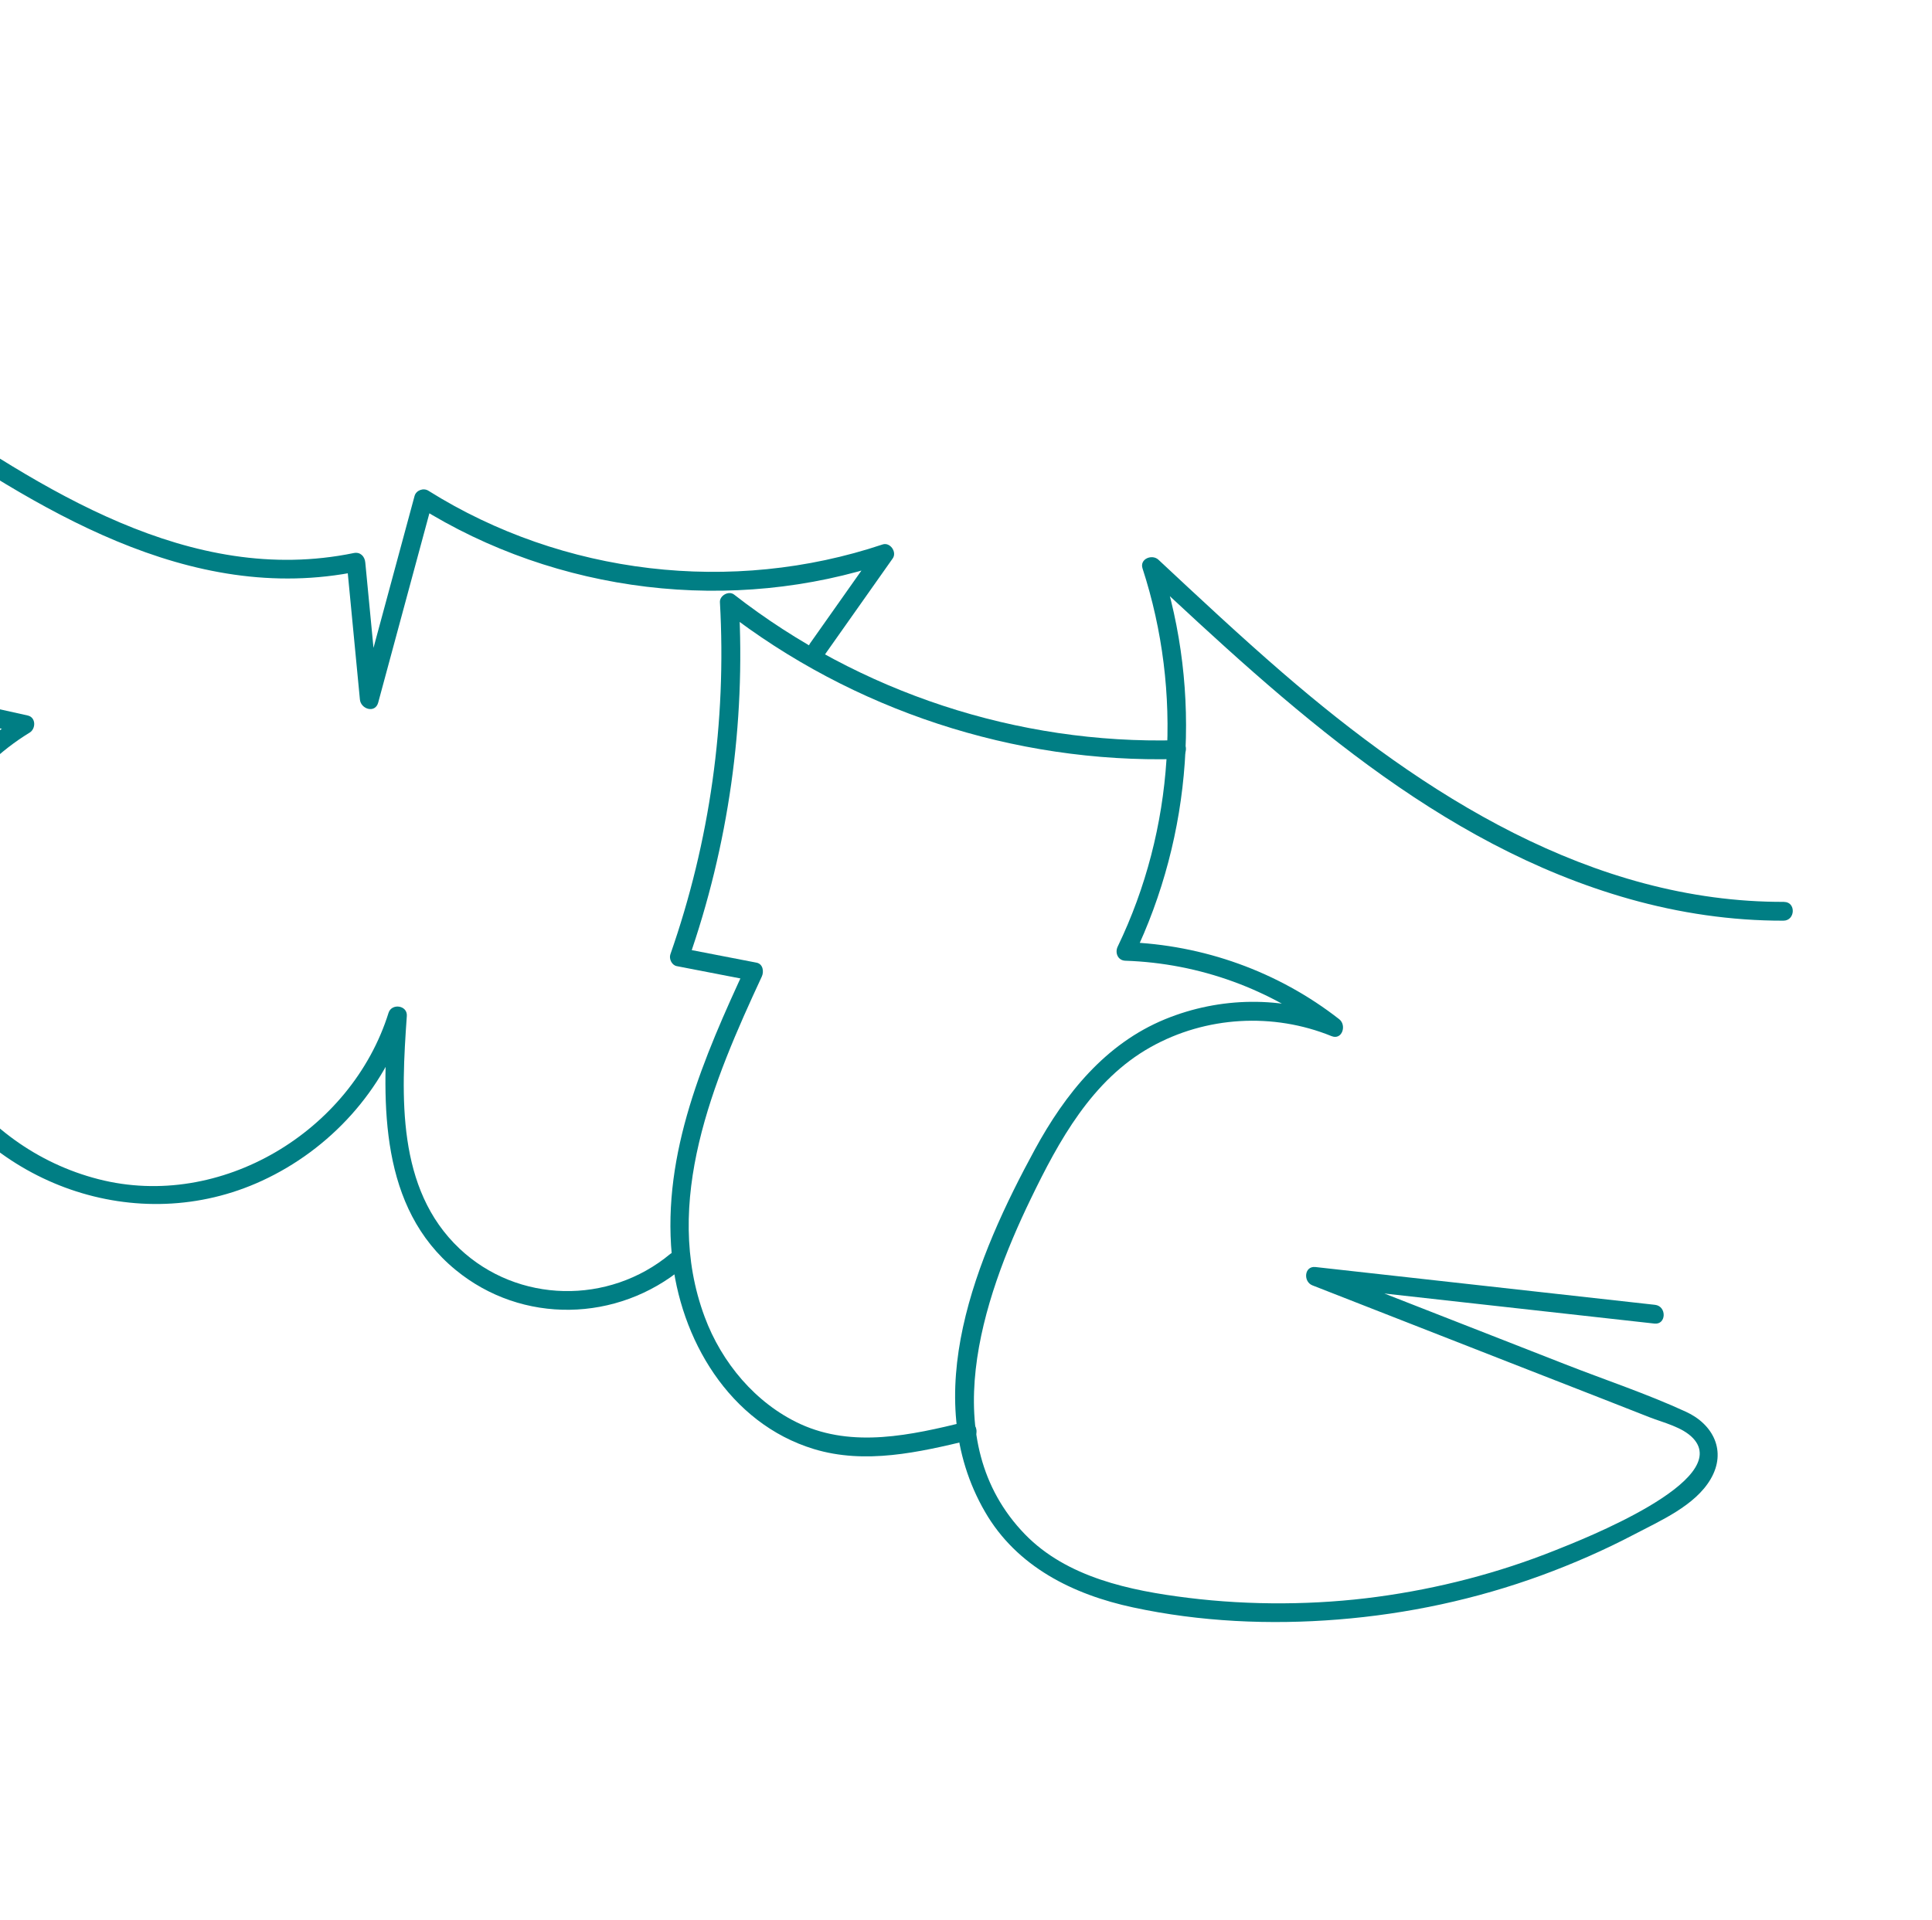 <svg width="845" height="840" viewBox="0 0 845 840" fill="none" xmlns="http://www.w3.org/2000/svg">
<path d="M780.405 394.538C696.192 394.833 622.482 347.48 560.954 294.305C542.445 278.308 524.541 261.551 506.648 244.846C503.911 242.303 498.371 244.466 499.701 248.635C517.335 302.804 513.619 362.684 488.866 414.067C487.54 416.738 488.866 420.179 492.199 420.282C524.76 421.374 555.794 432.756 581.483 452.76L584.817 445.347C560.791 435.602 533.585 436.036 509.625 445.845C483.472 456.57 465.837 478.554 452.622 502.847C427.286 549.435 401.396 610.623 430.84 661.414C444.685 685.365 469.294 697.551 495.535 703.179C524.798 709.488 555.411 710.877 585.231 708.474C615.607 706.05 645.59 699.626 674.214 689.153C688.135 684.037 701.693 678.111 714.799 671.227C726.162 665.264 741.409 658.655 748.176 647.059C755.306 634.872 749.348 623.059 737.328 617.571C720.319 609.74 702.232 603.737 684.789 596.907C648.664 582.757 612.487 568.621 576.363 554.471L575.019 562.474C624.56 567.984 674.047 573.506 723.588 579.015C728.834 579.614 729.068 571.427 723.875 570.816C674.334 565.306 624.847 559.784 575.306 554.275C570.417 553.759 569.932 560.66 573.963 562.278C602.538 573.461 631.114 584.645 659.69 595.829C673.549 601.271 687.396 606.659 701.308 612.088C708.053 614.741 714.733 617.353 721.478 620.006C727.538 622.374 735.84 624.262 740.484 629.155C757.985 647.747 691.86 673.56 680.286 678.171C655.306 688.168 628.997 694.949 602.379 698.551C575.76 702.153 546.995 702.398 519.487 698.979C494.291 695.849 466.622 690.113 448.251 671.167C408.803 630.389 429.528 568.471 450.787 524.538C463.142 498.992 477.612 472.436 503.235 458.08C527.367 444.529 556.862 442.876 582.39 453.272C587.04 455.135 589.097 448.476 585.725 445.86C559.053 425.025 526.25 413.28 492.445 412.148L495.778 418.362C521.425 365.083 525.918 303.056 507.607 246.749L500.66 250.537C562.954 308.801 628.647 369.562 712.76 393.292C734.642 399.455 757.256 402.809 780.012 402.763C785.278 402.741 785.565 394.541 780.299 394.564L780.405 394.538Z" fill="#007E84"/>
<path d="M514.78 323.825C445.063 325.652 376.114 302.959 321.089 260.121C318.741 258.27 314.682 260.528 314.875 263.454C317.816 315.745 310.504 368.071 293.194 417.51C292.538 419.461 293.805 422.187 295.931 422.634L328.501 428.939L326.212 422.868C307.885 462.4 289.637 504.381 293.826 548.972C297.331 585.764 318.974 622.658 355.977 633.907C378.408 640.724 401.91 635.342 424.075 629.998C429.222 628.77 427.323 620.812 422.176 622.039C398.538 627.791 373.167 633.563 349.996 622.94C330.46 613.918 315.597 596.042 308.205 576.104C289.472 525.786 312.033 472.738 333.19 427.203C334.193 425.058 333.726 421.692 330.901 421.132L298.33 414.827L301.066 419.95C318.621 369.892 326.127 316.734 323.14 263.781L316.926 267.114C372.974 310.718 443.664 333.893 514.611 332.053C519.852 331.924 520.139 323.724 514.898 323.853L514.78 323.825Z" fill="#007E84"/>
<path d="M361.231 285.705C370.946 271.892 380.726 258.119 390.44 244.306C392.415 241.535 389.328 237.057 386.008 238.185C320.215 260.217 246.206 251.573 187.386 214.687C185.204 213.301 182.003 214.457 181.315 216.976C173.391 246.288 165.467 275.6 157.543 304.912L165.546 306.256C163.62 286.191 161.693 266.126 159.766 246.062C159.517 243.373 157.581 241.368 154.744 241.933C83.062 256.678 18.036 213.758 -38.334 175.391C-41.354 173.307 -45.186 176.521 -44.454 179.823C-35.43 221.41 -34.277 264.09 -40.909 306.104C-41.191 307.741 -39.627 309.835 -38.029 310.183C-22.099 313.729 -6.168 317.274 9.762 320.82L8.983 313.323C-41.597 344.12 -62.588 413.391 -33.678 465.936C-4.769 518.481 60.153 541.687 114.602 516.529C144.359 502.813 168.004 476.872 177.802 445.543L169.799 444.2C167.049 483.212 166.086 528.304 199.277 555.546C228.364 579.449 270.076 578.471 298.793 554.517C302.811 551.147 297.199 545.252 293.115 548.581C266.308 570.902 226.452 570.26 200.979 546.224C173.332 520.126 175.479 479.295 177.933 444.446C178.274 439.767 171.3 438.739 169.93 443.103C153.705 494.975 96.455 529.55 43.113 515.863C-10.625 502.158 -47.634 448.573 -36.838 393.454C-31.012 363.576 -13.149 336.436 12.941 320.511C15.737 318.834 15.778 313.833 12.162 313.014C-3.769 309.468 -19.699 305.922 -35.63 302.377L-32.75 306.456C-26.005 263.743 -27.36 220.214 -36.536 177.99L-42.657 182.422C15.71 222.108 82.561 265.153 156.655 249.944L151.632 245.815C153.559 265.88 155.486 285.944 157.412 306.009C157.803 310.234 164.106 312.207 165.415 307.352C173.339 278.04 181.263 248.728 189.187 219.416L183.116 221.706C243.592 259.655 320.201 268.857 387.92 246.197L383.487 240.076C373.773 253.89 363.992 267.662 354.278 281.476C351.215 285.795 358.234 290.065 361.244 285.758L361.231 285.705Z" fill="#007E84"/>
</svg>
